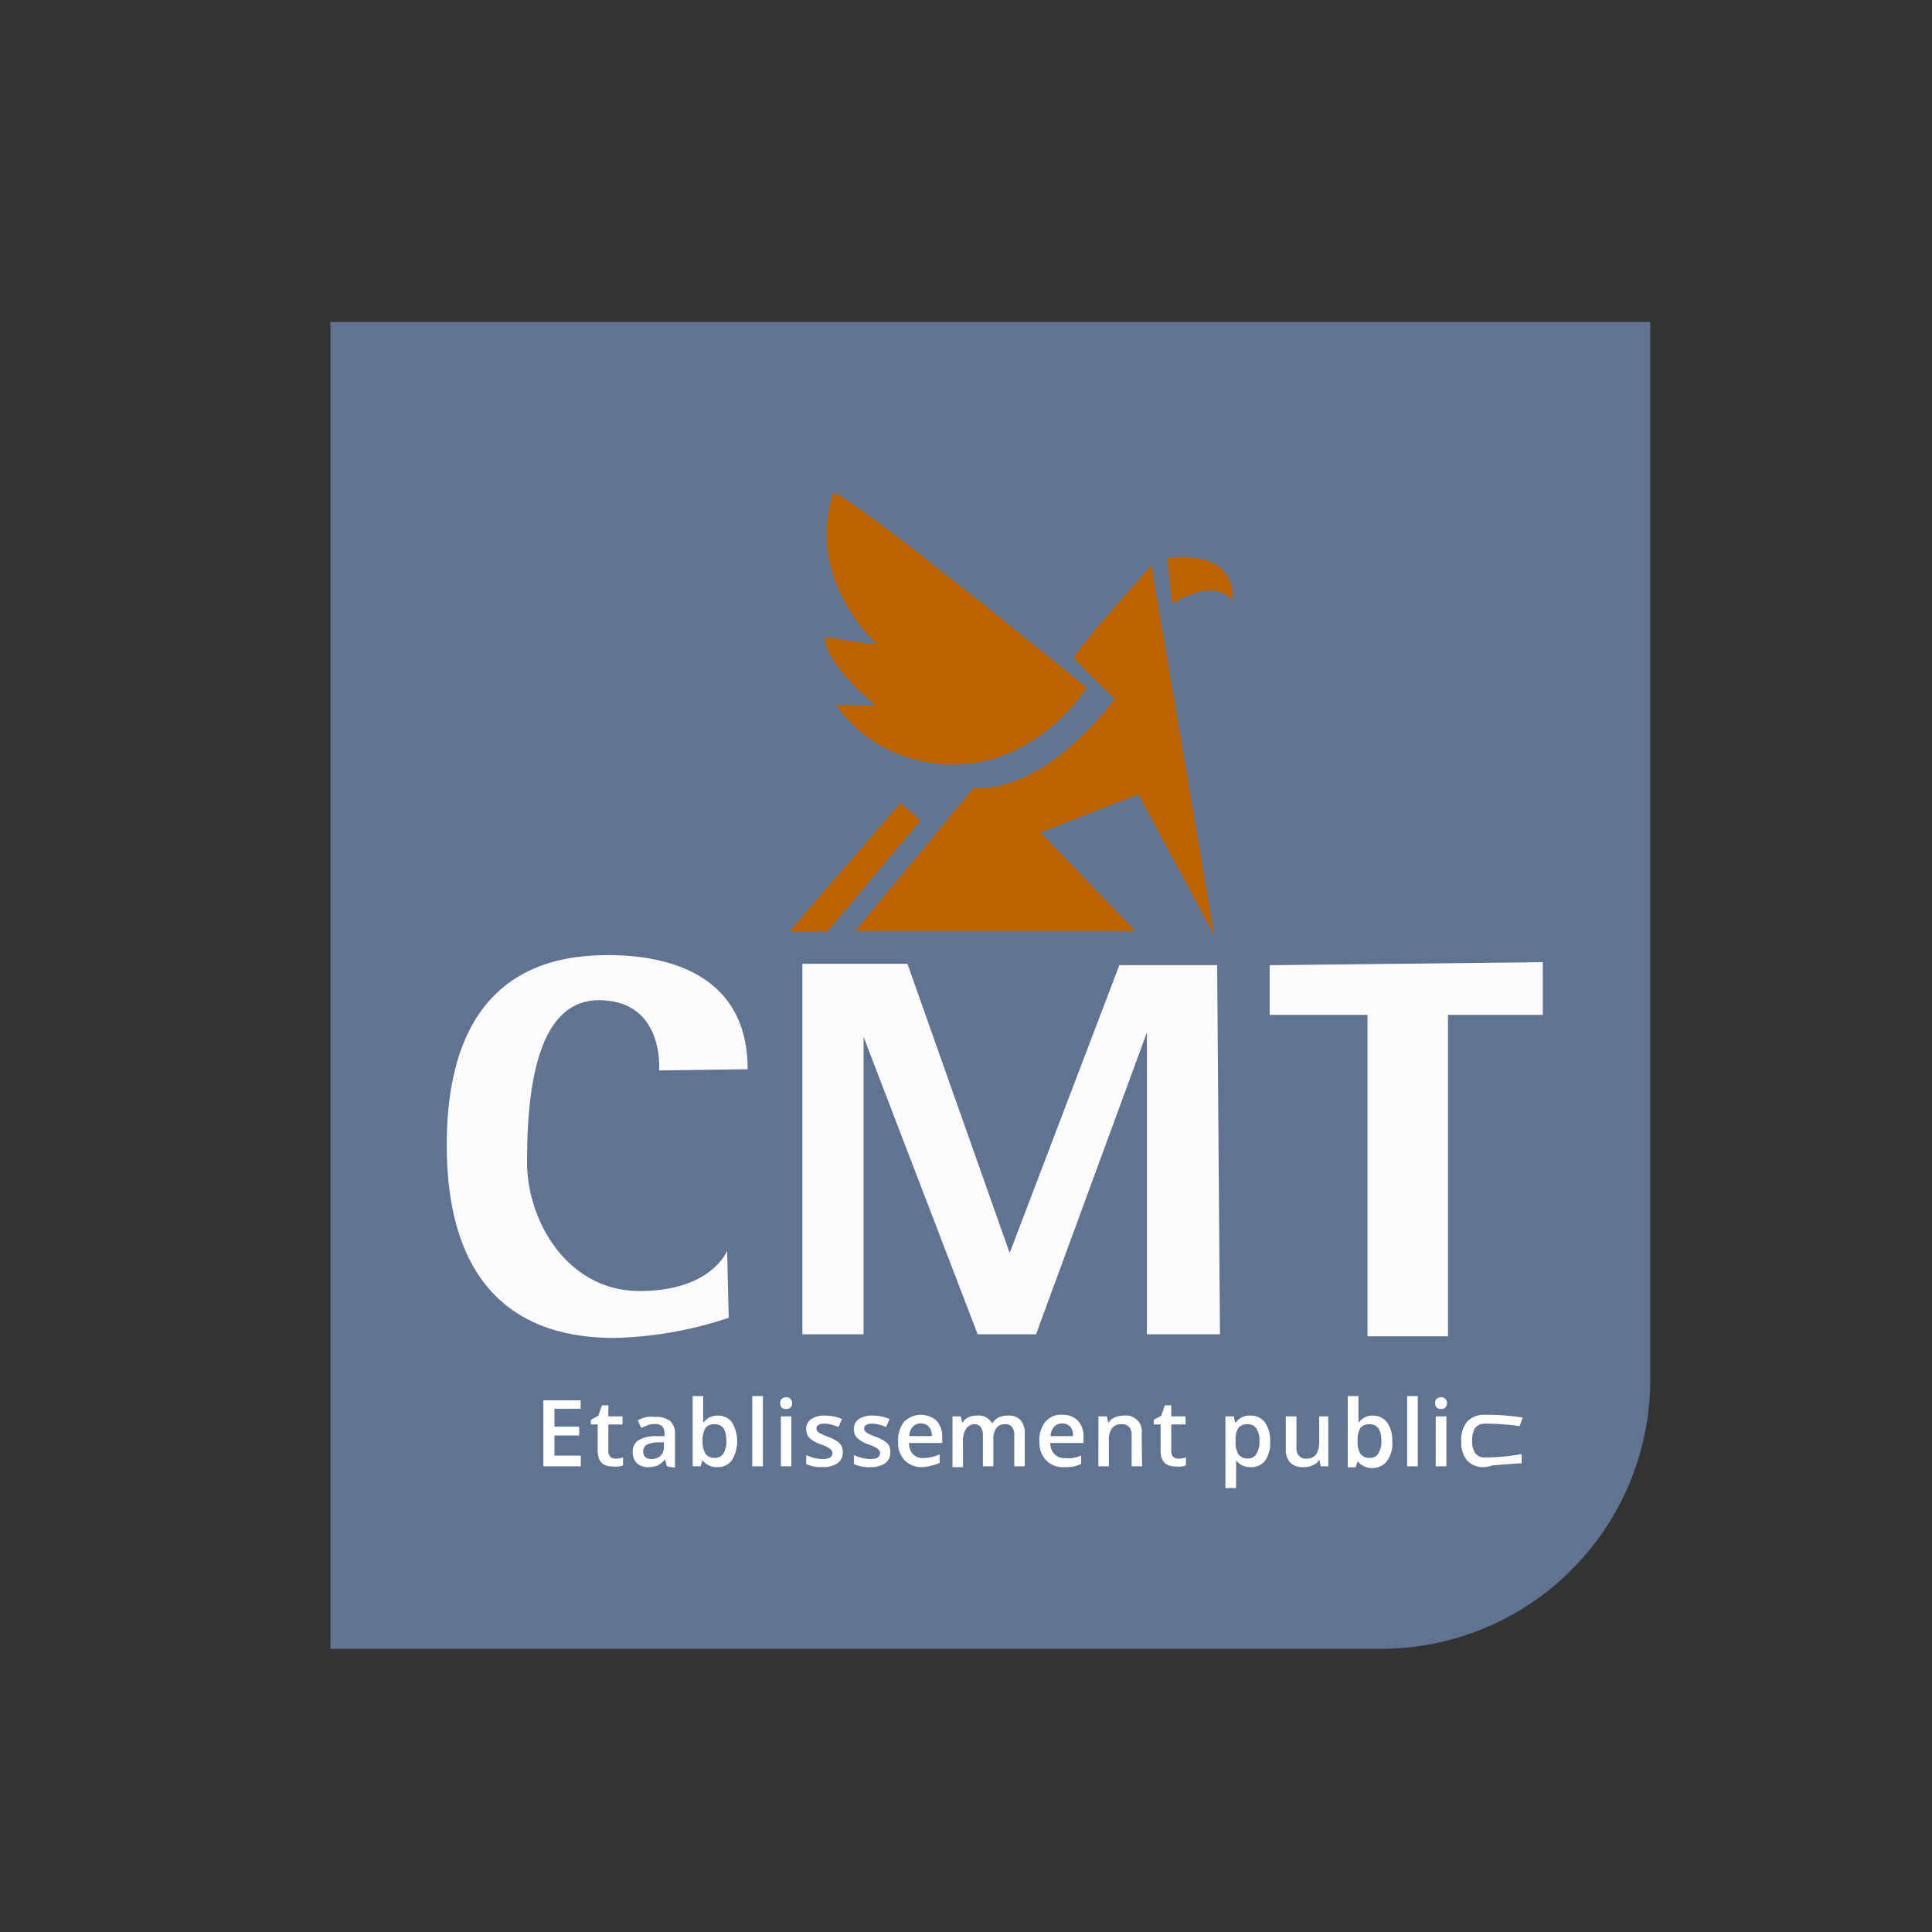 <?xml version="1.0" encoding="utf-8"?>
<svg id="ee1db082-39b8-48c0-8345-c100b908ccbe" data-name="Calque 1" xmlns="http://www.w3.org/2000/svg" width="96" height="96" viewBox="0 0 96 96"><rect x="0" y="0" width="96" height="96" fill="#333333" stroke="none"/><path d="M16.42,16H82a0,0,0,0,1,0,0V68.55A13.38,13.38,0,0,1,68.65,81.93H16.42a0,0,0,0,1,0,0V16A0,0,0,0,1,16.42,16Z" style="fill:#607491"/><path d="M41.39,24.52C41.57,24,54,34.17,54,34.17s-3.13,5-8.57,3.56A6.7,6.7,0,0,1,41.53,35l2,.07S40.88,32.94,41,31.63a20.48,20.48,0,0,0,2.54.36S40,28.8,41.39,24.52Z" style="fill:#ba6100"/><path d="M57.21,28.07c-.14.22-4,4.43-3.84,4.65s2,2,2,2-3.27,4.64-7,4.43l-5.88,7.11H56.41L51.7,41.36l4.86-1.89,3.77,7Z" style="fill:#ba6100"/><path d="M58,27.71,58.23,30s2.1-1.38,3-.15C61.2,29.81,61.71,27.35,58,27.71Z" style="fill:#ba6100"/><polygon points="44.73 39.9 45.74 40.77 41.1 46.29 39.21 46.29 44.73 39.9" style="fill:#ba6100"/><path d="M32.75,53.19s.29-3.49-3-3.49-3.56,5.16-3.56,8.06,2,6.39,5.59,6.39,4.35-2,4.35-2l.08,3.33a19.21,19.21,0,0,1-5.67,1c-2.83,0-8.34-.8-8.34-9.58s5.37-9.44,8.05-9.44,6.9.8,6.9,5.67Z" style="fill:#fdfbfe"/><polygon points="39.87 66.3 39.87 47.89 45.09 47.89 50.17 62.26 55.62 47.96 60.48 47.96 60.62 66.3 56.99 66.3 56.99 51.3 51.48 66.3 48.58 66.3 42.91 51.52 42.91 66.3 39.87 66.3" style="fill:#fdfbfe"/><polygon points="63.09 47.96 63.09 50.43 67.95 50.43 67.95 66.4 71.95 66.4 71.95 50.43 76.66 50.43 76.66 47.81 63.09 47.96" style="fill:#fdfbfe"/><path d="M28.86,72.86H27V69.58h1.85V70H27.55v.89h1.23v.44H27.55v1h1.31Z" style="fill:#fff"/><path d="M30.57,72.48a1.32,1.32,0,0,0,.39-.06v.39a.64.64,0,0,1-.23.06,1.27,1.27,0,0,1-.28,0c-.5,0-.75-.26-.75-.79V70.78h-.34v-.23l.37-.2.18-.52h.32v.55h.7v.4h-.7V72.1a.38.38,0,0,0,.1.29A.37.37,0,0,0,30.57,72.48Z" style="fill:#fff"/><path d="M33.14,72.86l-.1-.35h0a1.11,1.11,0,0,1-.36.31,1.24,1.24,0,0,1-.47.08.76.76,0,0,1-.57-.2.74.74,0,0,1-.2-.55.65.65,0,0,1,.28-.58,1.63,1.63,0,0,1,.87-.21l.43,0v-.13a.51.51,0,0,0-.11-.35.46.46,0,0,0-.35-.12,1.36,1.36,0,0,0-.36.05l-.34.14-.17-.38a1.91,1.91,0,0,1,.44-.16,1.82,1.82,0,0,1,.45,0,1.07,1.07,0,0,1,.72.2.82.82,0,0,1,.24.65v1.67Zm-.78-.36a.69.69,0,0,0,.46-.16.61.61,0,0,0,.17-.45v-.22l-.32,0a1.2,1.2,0,0,0-.54.12.4.4,0,0,0-.17.34.36.36,0,0,0,.1.26A.45.45,0,0,0,32.36,72.5Z" style="fill:#fff"/><path d="M35.65,70.34a.86.86,0,0,1,.72.33,1.85,1.85,0,0,1,0,1.89.86.86,0,0,1-.73.34.87.87,0,0,1-.73-.34h0l-.1.3h-.39V69.37h.52v.83c0,.06,0,.15,0,.28s0,.19,0,.23h0A.84.84,0,0,1,35.65,70.34Zm-.13.43a.53.53,0,0,0-.46.18,1.21,1.21,0,0,0-.15.63v0a1.13,1.13,0,0,0,.15.66.53.53,0,0,0,.46.2.48.48,0,0,0,.43-.22,1.15,1.15,0,0,0,.14-.64Q36.09,70.77,35.52,70.77Z" style="fill:#fff"/><path d="M37.91,72.86h-.53V69.37h.53Z" style="fill:#fff"/><path d="M38.77,69.73a.29.29,0,0,1,.07-.22.31.31,0,0,1,.22-.08.28.28,0,0,1,.3.3.3.3,0,0,1-.08.21.29.29,0,0,1-.22.07.31.31,0,0,1-.22-.07A.3.3,0,0,1,38.77,69.73Zm.55,3.13H38.8V70.38h.52Z" style="fill:#fff"/><path d="M41.88,72.15a.65.65,0,0,1-.27.56,1.28,1.28,0,0,1-.76.19,1.76,1.76,0,0,1-.79-.15V72.3a2,2,0,0,0,.81.2c.33,0,.49-.1.49-.3a.2.2,0,0,0-.06-.15.5.5,0,0,0-.17-.13,1.88,1.88,0,0,0-.34-.15,1.54,1.54,0,0,1-.58-.33.64.64,0,0,1-.15-.43.57.57,0,0,1,.25-.5,1.21,1.21,0,0,1,.7-.17,2.12,2.12,0,0,1,.83.17l-.18.4a1.82,1.82,0,0,0-.67-.17q-.42,0-.42.24a.26.26,0,0,0,.11.2,2.54,2.54,0,0,0,.48.22,2,2,0,0,1,.44.22.73.73,0,0,1,.21.22A.74.74,0,0,1,41.88,72.15Z" style="fill:#fff"/><path d="M44.24,72.15a.65.65,0,0,1-.26.56,1.28,1.28,0,0,1-.76.19,1.76,1.76,0,0,1-.79-.15V72.3a2,2,0,0,0,.81.2c.33,0,.49-.1.49-.3a.2.2,0,0,0-.06-.15.5.5,0,0,0-.17-.13,2,2,0,0,0-.35-.15,1.57,1.57,0,0,1-.57-.33.6.6,0,0,1-.15-.43.57.57,0,0,1,.25-.5,1.19,1.19,0,0,1,.7-.17,2.08,2.08,0,0,1,.82.17l-.17.4a1.82,1.82,0,0,0-.67-.17q-.42,0-.42.24a.26.26,0,0,0,.11.2,2.54,2.54,0,0,0,.48.22,2,2,0,0,1,.44.22.73.73,0,0,1,.21.22A.75.75,0,0,1,44.24,72.15Z" style="fill:#fff"/><path d="M49.36,72.86h-.52V71.33a.68.68,0,0,0-.11-.42.39.39,0,0,0-.34-.14A.5.5,0,0,0,48,71a1.15,1.15,0,0,0-.15.66v1.24h-.52V70.38h.41l.07.33h0a.74.74,0,0,1,.3-.28,1,1,0,0,1,.43-.09.76.76,0,0,1,.76.39h0a.78.78,0,0,1,.31-.29,1,1,0,0,1,.46-.1.81.81,0,0,1,.64.22,1,1,0,0,1,.21.68v1.62H50.4V71.33a.68.68,0,0,0-.11-.42.38.38,0,0,0-.34-.14.5.5,0,0,0-.44.19.92.92,0,0,0-.15.58Z" style="fill:#fff"/><path d="M52.88,72.9a1.15,1.15,0,0,1-.9-.34,1.25,1.25,0,0,1-.33-.92,1.42,1.42,0,0,1,.3-1,1,1,0,0,1,.83-.34,1.06,1.06,0,0,1,.78.29,1.15,1.15,0,0,1,.28.82v.29H52.19a.78.78,0,0,0,.2.55.66.66,0,0,0,.51.2,1.7,1.7,0,0,0,.41,0,1.92,1.92,0,0,0,.41-.13v.42a1.49,1.49,0,0,1-.39.13A2,2,0,0,1,52.88,72.9Zm-.1-2.17a.56.56,0,0,0-.4.16.78.78,0,0,0-.18.47h1.12a.71.71,0,0,0-.14-.47A.54.54,0,0,0,52.78,70.73Z" style="fill:#fff"/><path d="M45.85,72.9a1.18,1.18,0,0,1-.9-.34,1.24,1.24,0,0,1-.32-.92,1.42,1.42,0,0,1,.3-1,1.18,1.18,0,0,1,1.6-.05,1.16,1.16,0,0,1,.29.82v.29H45.17a.78.78,0,0,0,.19.55.69.69,0,0,0,.52.2,2.16,2.16,0,0,0,.81-.18v.42a1.49,1.49,0,0,1-.39.13A2,2,0,0,1,45.85,72.9Zm-.09-2.17a.54.54,0,0,0-.4.16.72.72,0,0,0-.18.47H46.3a.66.66,0,0,0-.15-.47A.52.52,0,0,0,45.76,70.73Z" style="fill:#fff"/><path d="M56.75,72.86h-.52V71.33a.62.62,0,0,0-.12-.42.44.44,0,0,0-.37-.14.57.57,0,0,0-.48.19,1,1,0,0,0-.16.66v1.24h-.52V70.38H55l.07.33h0a.73.73,0,0,1,.32-.28,1.1,1.1,0,0,1,.45-.09.79.79,0,0,1,.89.9Z" style="fill:#fff"/><path d="M58.54,72.48a1.32,1.32,0,0,0,.39-.06v.39a.64.64,0,0,1-.23.06,1.27,1.27,0,0,1-.28,0c-.5,0-.75-.26-.75-.79V70.78h-.34v-.23l.37-.2.18-.52h.32v.55h.71v.4H58.2V72.1a.38.38,0,0,0,.1.29A.37.37,0,0,0,58.54,72.48Z" style="fill:#fff"/><path d="M62.15,72.9a.85.85,0,0,1-.73-.34h0a3.58,3.58,0,0,1,0,.38v1h-.53V70.38h.43c0,.05,0,.16.07.33h0a.82.82,0,0,1,.74-.37.88.88,0,0,1,.72.33,1.54,1.54,0,0,1,.26.94,1.49,1.49,0,0,1-.27,1A.85.85,0,0,1,62.15,72.9ZM62,70.77a.56.56,0,0,0-.46.18.93.93,0,0,0-.14.59v.07a1.14,1.14,0,0,0,.14.66.55.55,0,0,0,.47.2.47.47,0,0,0,.42-.22,1.14,1.14,0,0,0,.15-.64,1.08,1.08,0,0,0-.15-.63A.49.49,0,0,0,62,70.77Z" style="fill:#fff"/><path d="M65.63,72.86l-.07-.33h0a.68.68,0,0,1-.31.27,1,1,0,0,1-.47.1.9.9,0,0,1-.67-.22,1,1,0,0,1-.22-.68V70.38h.53v1.53a.62.62,0,0,0,.12.42.43.43,0,0,0,.36.15.59.59,0,0,0,.49-.2,1.13,1.13,0,0,0,.16-.67V70.38H66v2.48Z" style="fill:#fff"/><path d="M68.2,70.34a.88.88,0,0,1,.72.33,1.54,1.54,0,0,1,.26.94,1.47,1.47,0,0,1-.27,1,.94.94,0,0,1-1.45,0h0l-.1.3h-.39V69.37h.53v.83c0,.06,0,.15,0,.28s0,.19,0,.23h0A.82.82,0,0,1,68.2,70.34Zm-.14.43a.55.55,0,0,0-.46.18,1.13,1.13,0,0,0-.14.63v0a1.14,1.14,0,0,0,.14.66.55.55,0,0,0,.47.2.46.46,0,0,0,.42-.22,1.14,1.14,0,0,0,.15-.64C68.64,71.05,68.44,70.77,68.06,70.77Z" style="fill:#fff"/><path d="M70.45,72.86h-.53V69.37h.53Z" style="fill:#fff"/><path d="M71.31,69.73a.29.29,0,0,1,.07-.22.34.34,0,0,1,.23-.08.29.29,0,0,1,.21.08.29.29,0,0,1,.08.22.3.3,0,0,1-.08.21.28.28,0,0,1-.21.07.33.33,0,0,1-.23-.07A.3.3,0,0,1,71.31,69.73Zm.56,3.13h-.53V70.38h.53Z" style="fill:#fff"/><path d="M73.75,72.9a1.07,1.07,0,0,1-.85-.33,1.34,1.34,0,0,1-.29-.94,1.42,1.42,0,0,1,.3-1,1.16,1.16,0,0,1,.89-.33,11.14,11.14,0,0,1,1.86.14l-.15.42a13.34,13.34,0,0,0-1.72-.12c-.43,0-.64.28-.64.85a1,1,0,0,0,.16.62.54.54,0,0,0,.47.21,10.13,10.13,0,0,0,1.83-.17v.46c-.1,0-1.36.09-1.47.11A1.41,1.41,0,0,1,73.75,72.9Z" style="fill:#fff"/></svg>